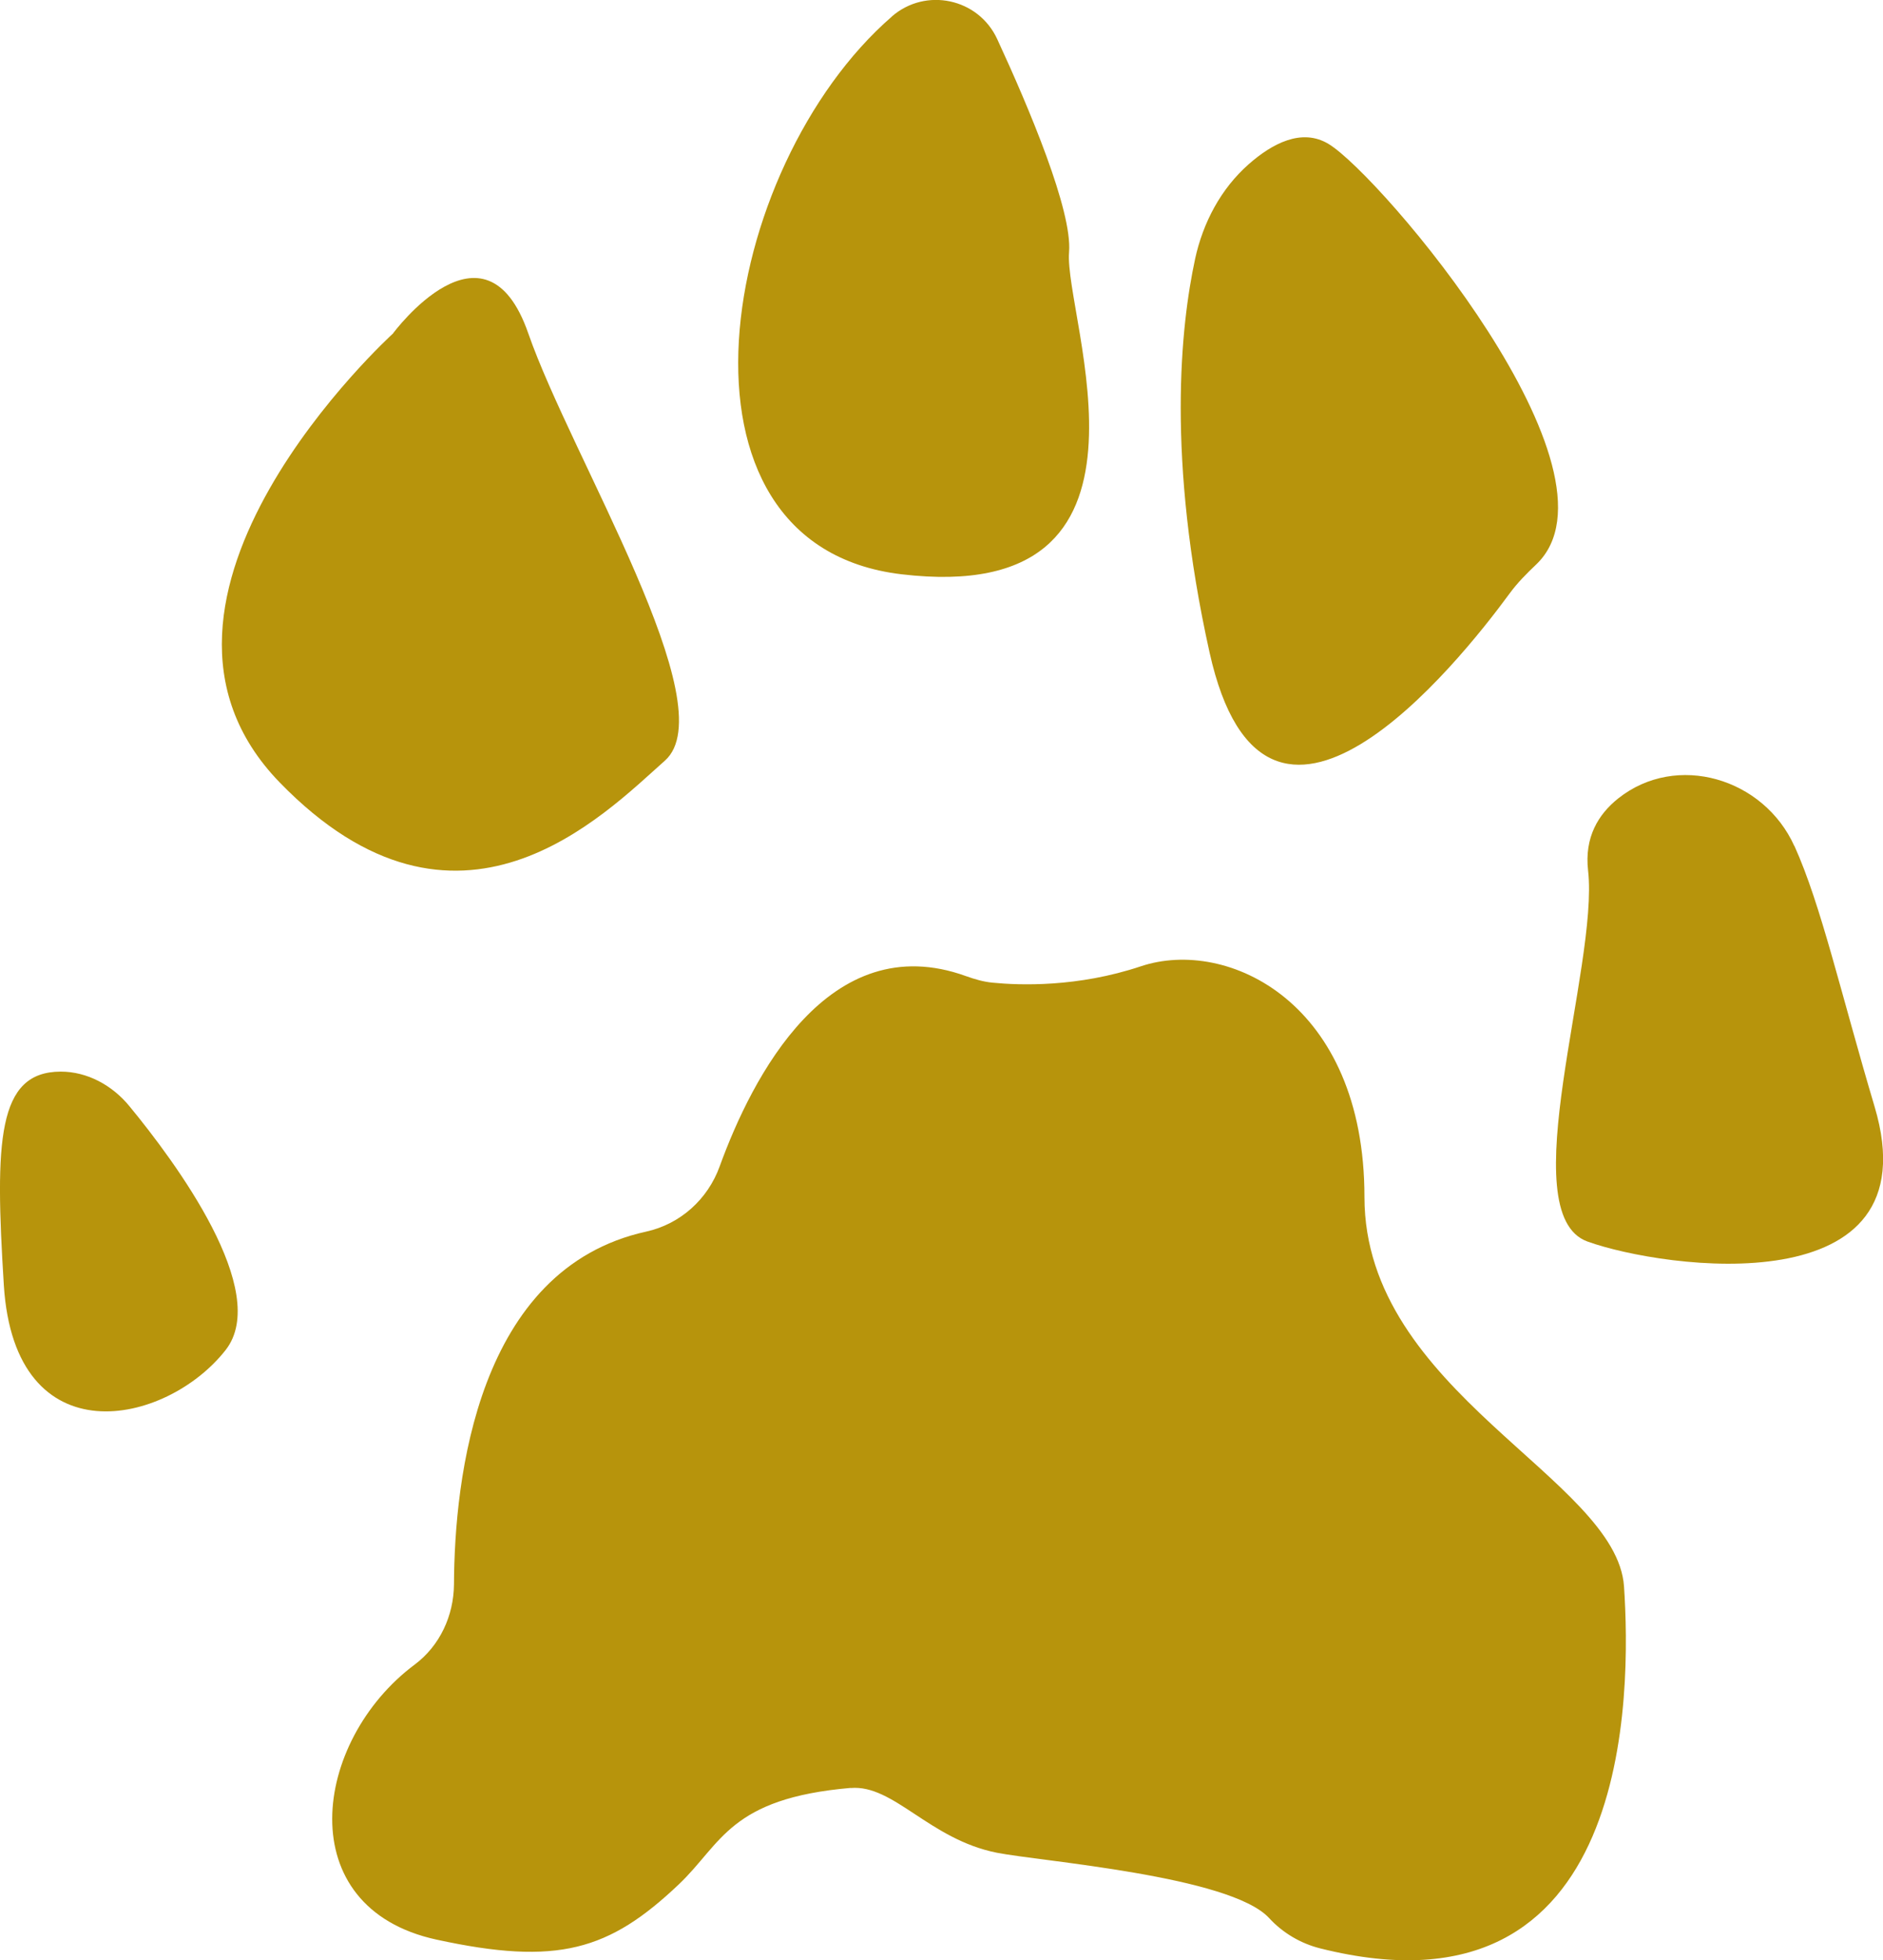 <?xml version="1.0" encoding="UTF-8"?><svg id="Ebene_1" xmlns="http://www.w3.org/2000/svg" viewBox="0 0 157.2 163.56"><defs><style>.cls-1{fill:#b7940c;}</style></defs><path class="cls-1" d="M71.03,149.19c-10.12,.87-10.77,4.63-14.34,8.03-5.83,5.54-10.14,6.83-20.25,4.63-12.24-2.66-10.37-16.57-1.82-22.95,2.1-1.57,3.26-4.08,3.28-6.7,.04-8.77,1.92-26.33,16.05-29.43,2.85-.63,5.14-2.7,6.13-5.44,2.69-7.4,9.1-20.02,20.56-15.88,.73,.26,1.47,.48,2.24,.55,2.22,.22,7.08,.4,12.37-1.37,7.22-2.41,18.66,3.01,18.66,19.26s21.06,23.47,21.67,32.5c.58,8.76,.85,36.78-25.37,30.19-1.63-.41-3.12-1.29-4.26-2.53-3.24-3.52-19.09-4.73-22.73-5.45-5.64-1.12-8.61-5.71-12.2-5.4Z"/><path class="cls-1" d="M5.07,89.42c2.23,0,4.31,1.15,5.73,2.88,3.84,4.66,11.87,15.48,8.03,20.36-4.96,6.32-17.6,9.03-18.51-5.42-.75-12.04-.56-17.8,4.74-17.82Z"/><path class="cls-1" d="M32.82,27.81s7.67-10.38,11.28,0c3.61,10.38,16.5,31.14,11.41,35.66-5.09,4.51-17.28,17.15-32.17,1.81-14.89-15.35,9.48-37.46,9.48-37.46Z"/><path class="cls-1" d="M74.46,1.37c2.83-2.45,7.22-1.51,8.79,1.89,2.67,5.77,6.28,14.33,6,17.78-.45,5.42,9.37,29.65-13.99,26.88-20.68-2.45-15.26-34.02-.79-46.55Z"/><path class="cls-1" d="M99.77,21.61c.66-3.03,2.15-5.86,4.48-7.91,1.92-1.69,4.4-3.05,6.66-1.69,4.34,2.61,25.4,27.41,17.34,35.09-.8,.76-1.57,1.53-2.22,2.42-4.4,6-20.39,25.87-25.05,4.93-3.61-16.24-2.41-27.27-1.21-32.83Z"/><path class="cls-1" d="M149.8,70.6c-2.56-5.67-9.83-7.84-14.7-3.98-1.66,1.32-2.84,3.24-2.52,6.03,.9,7.97-6.42,28.65-.05,30.95,6.37,2.29,28.94,5.45,23.97-11.25-2.82-9.47-4.47-16.84-6.69-21.75Z"/></svg>